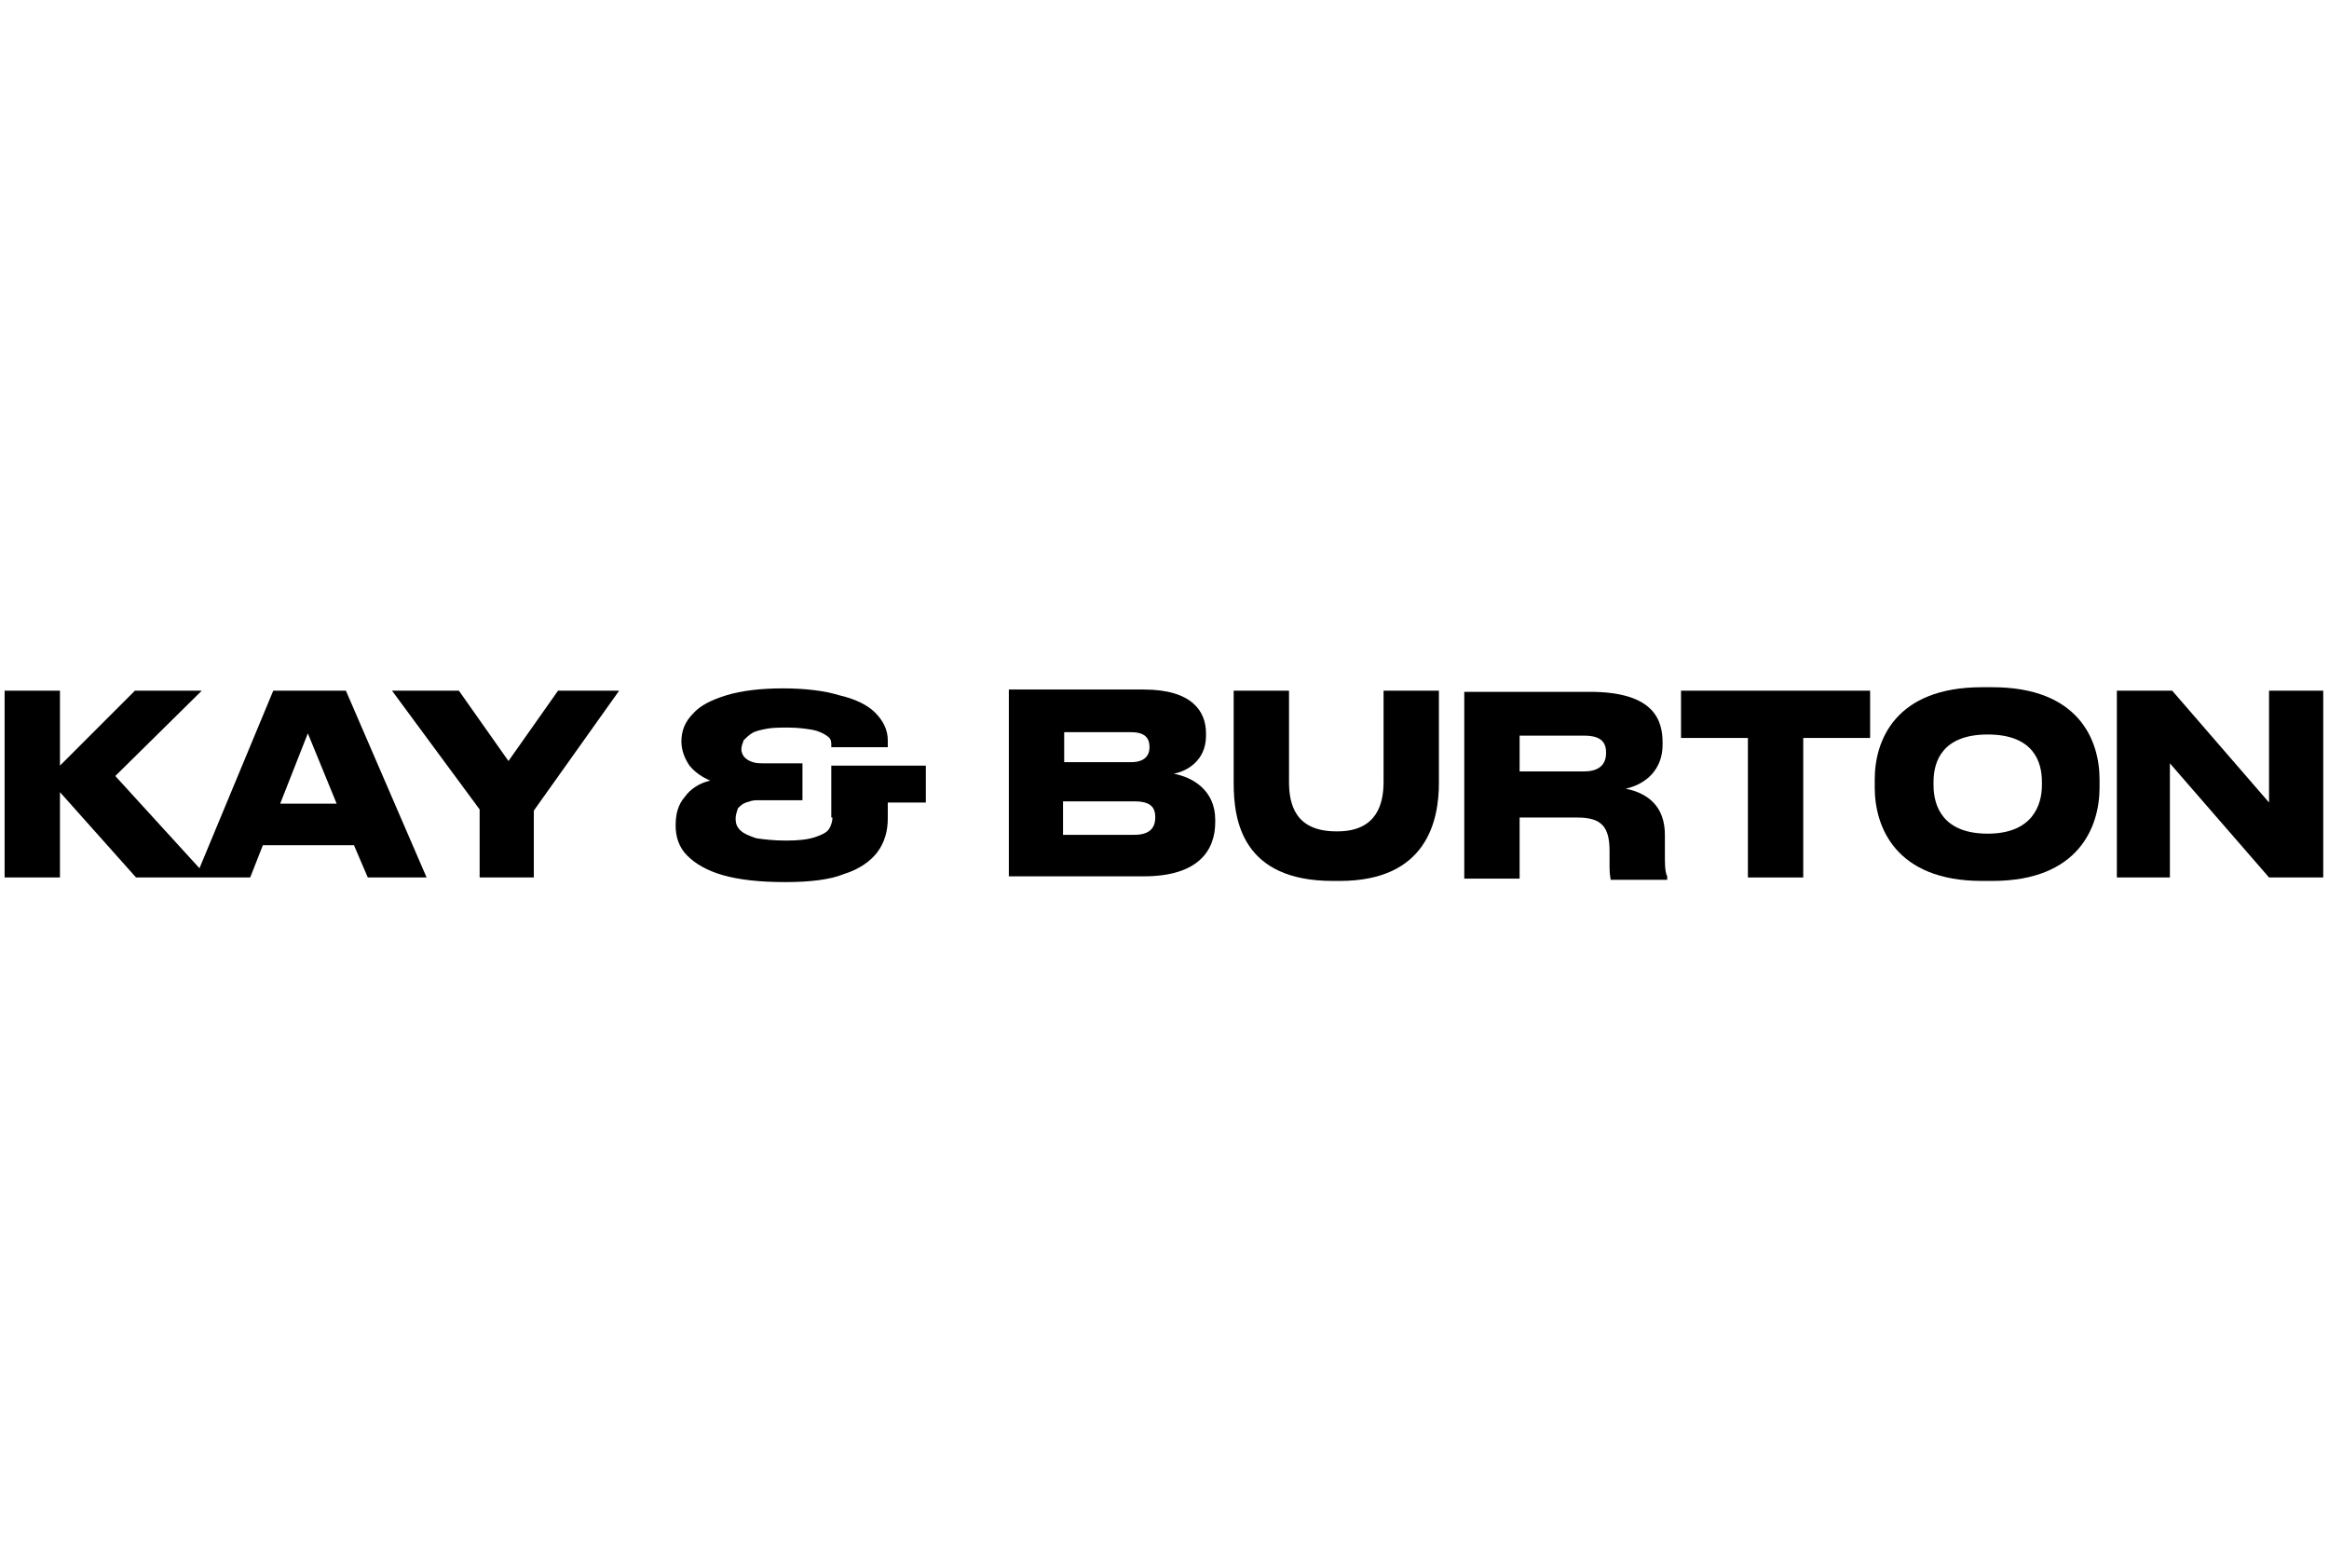 <?xml version="1.0" encoding="UTF-8"?>
<!-- Generator: Adobe Illustrator 27.3.1, SVG Export Plug-In . SVG Version: 6.00 Build 0)  -->
<svg xmlns="http://www.w3.org/2000/svg" xmlns:xlink="http://www.w3.org/1999/xlink" version="1.1" id="Layer_1" x="0px" y="0px" viewBox="0 0 202 136" style="enable-background:new 0 0 202 136;" xml:space="preserve">
<g>
	<path d="M72.2,70.9c0,0.3-0.1,0.7-0.3,1c-0.2,0.3-0.6,0.5-1.2,0.7c-0.6,0.2-1.4,0.3-2.5,0.3c-1.1,0-1.9-0.1-2.6-0.2   c-0.6-0.2-1.1-0.4-1.4-0.7c-0.3-0.3-0.4-0.6-0.4-1c0-0.3,0.1-0.6,0.2-0.9c0.2-0.2,0.4-0.4,0.7-0.5c0.3-0.1,0.6-0.2,0.9-0.2h4v-3.2   h-3.4c-0.3,0-0.6,0-0.9-0.1c-0.3-0.1-0.5-0.2-0.7-0.4c-0.2-0.2-0.3-0.5-0.3-0.7c0-0.3,0.1-0.5,0.2-0.8c0.2-0.2,0.4-0.4,0.7-0.6   c0.3-0.2,0.8-0.3,1.3-0.4c0.5-0.1,1.2-0.1,1.9-0.1c0.8,0,1.5,0.1,2.1,0.2c0.5,0.1,0.9,0.3,1.2,0.5c0.3,0.2,0.4,0.4,0.4,0.7v0.3h4.9   v-0.6c0-0.9-0.4-1.7-1.1-2.4c-0.7-0.7-1.8-1.2-3.1-1.5c-1.3-0.4-3-0.6-4.9-0.6c-1.9,0-3.6,0.2-4.9,0.6c-1.3,0.4-2.3,0.9-2.9,1.6   c-0.7,0.7-1,1.5-1,2.4c0,0.8,0.3,1.5,0.7,2.1c0.5,0.6,1.1,1,1.8,1.3v0c-0.9,0.2-1.7,0.7-2.2,1.4c-0.6,0.7-0.8,1.5-0.8,2.5   c0,1,0.3,1.9,1,2.6c0.7,0.7,1.7,1.3,3.1,1.7c1.4,0.4,3.2,0.6,5.4,0.6c2.1,0,3.9-0.2,5.1-0.7c1.3-0.4,2.3-1.1,2.9-1.9   c0.6-0.8,0.9-1.8,0.9-2.9v-1.4h3.3v-3.2h-8.2V70.9z"></path>
	<polygon points="44.1,66 39.8,59.9 34,59.9 41.6,70.2 41.6,76.1 46.3,76.1 46.3,70.3 53.7,59.9 48.4,59.9  "></polygon>
	<path d="M30,59.9h-6.3l-6.4,15.4L10,67.3l7.5-7.4h-5.8l-6.5,6.5v-6.5H0.4v16.2h4.8v-7.4l6.6,7.4h5.1h1.1h3.7l1.1-2.8h7.9l1.2,2.8   H37L30,59.9z M24.3,69.7l2.4-6.1l2.5,6.1H24.3z"></path>
	<path d="M172.8,59.6h-0.9c-7.5,0-9.3,4.6-9.3,8v0.7c0,3.4,1.8,8.1,9.3,8.1h0.9c7.5,0,9.3-4.7,9.3-8.1v-0.7   C182.1,64.2,180.3,59.6,172.8,59.6z M177.1,68.1c0,1.7-0.8,4.2-4.7,4.2c-3.9,0-4.7-2.4-4.7-4.2v-0.3c0-1.8,0.8-4.1,4.7-4.1   c4,0,4.7,2.4,4.7,4.1V68.1z"></path>
	<polygon points="145.8,64 151.6,64 151.6,76.1 156.4,76.1 156.4,64 162.2,64 162.2,59.9 145.8,59.9  "></polygon>
	<path d="M101.8,67.1c1.1-0.2,2.8-1.1,2.8-3.3v-0.2c0-1.9-1.2-3.8-5.4-3.8H87.5v16.2h11.7c4.8,0,6.2-2.3,6.2-4.7v-0.2   C105.4,68.5,103.4,67.4,101.8,67.1z M92.3,63.5h5.8c1.2,0,1.6,0.5,1.6,1.3v0c0,0.7-0.4,1.3-1.6,1.3h-5.8V63.5z M100.2,70.9   c0,0.7-0.3,1.5-1.8,1.5h-6.2v-2.9h6.2C99.9,69.5,100.2,70.1,100.2,70.9L100.2,70.9z"></path>
	<polygon points="196.8,59.9 196.8,69.6 188.4,59.9 183.6,59.9 183.6,76.1 188.2,76.1 188.2,66.2 196.8,76.1 201.5,76.1 201.5,59.9     "></polygon>
	<path d="M144.4,74.5v-2.1c0-2.4-1.4-3.6-3.4-4c1.8-0.4,3.2-1.7,3.2-3.8v-0.2c0-1.9-0.7-4.4-6.3-4.4H127v16.2h4.8v-5.3h5   c2.1,0,2.8,0.8,2.8,2.9v1.4c0,0.7,0.1,1,0.1,1.1h4.9V76C144.5,75.8,144.4,75.5,144.4,74.5z M139.3,65.3c0,0.8-0.4,1.6-1.9,1.6h-5.6   v-3.1h5.6C139,63.8,139.3,64.5,139.3,65.3L139.3,65.3z"></path>
	<path d="M120,67.8c0,1.8-0.5,4.3-4,4.3h-0.1c-3.6,0-4.1-2.4-4.1-4.3v-7.9H107v8c0,3.2,0.7,8.5,8.6,8.5h0.6c7.6,0,8.6-5.3,8.6-8.5   v-8H120V67.8z"></path>
</g>
</svg>
